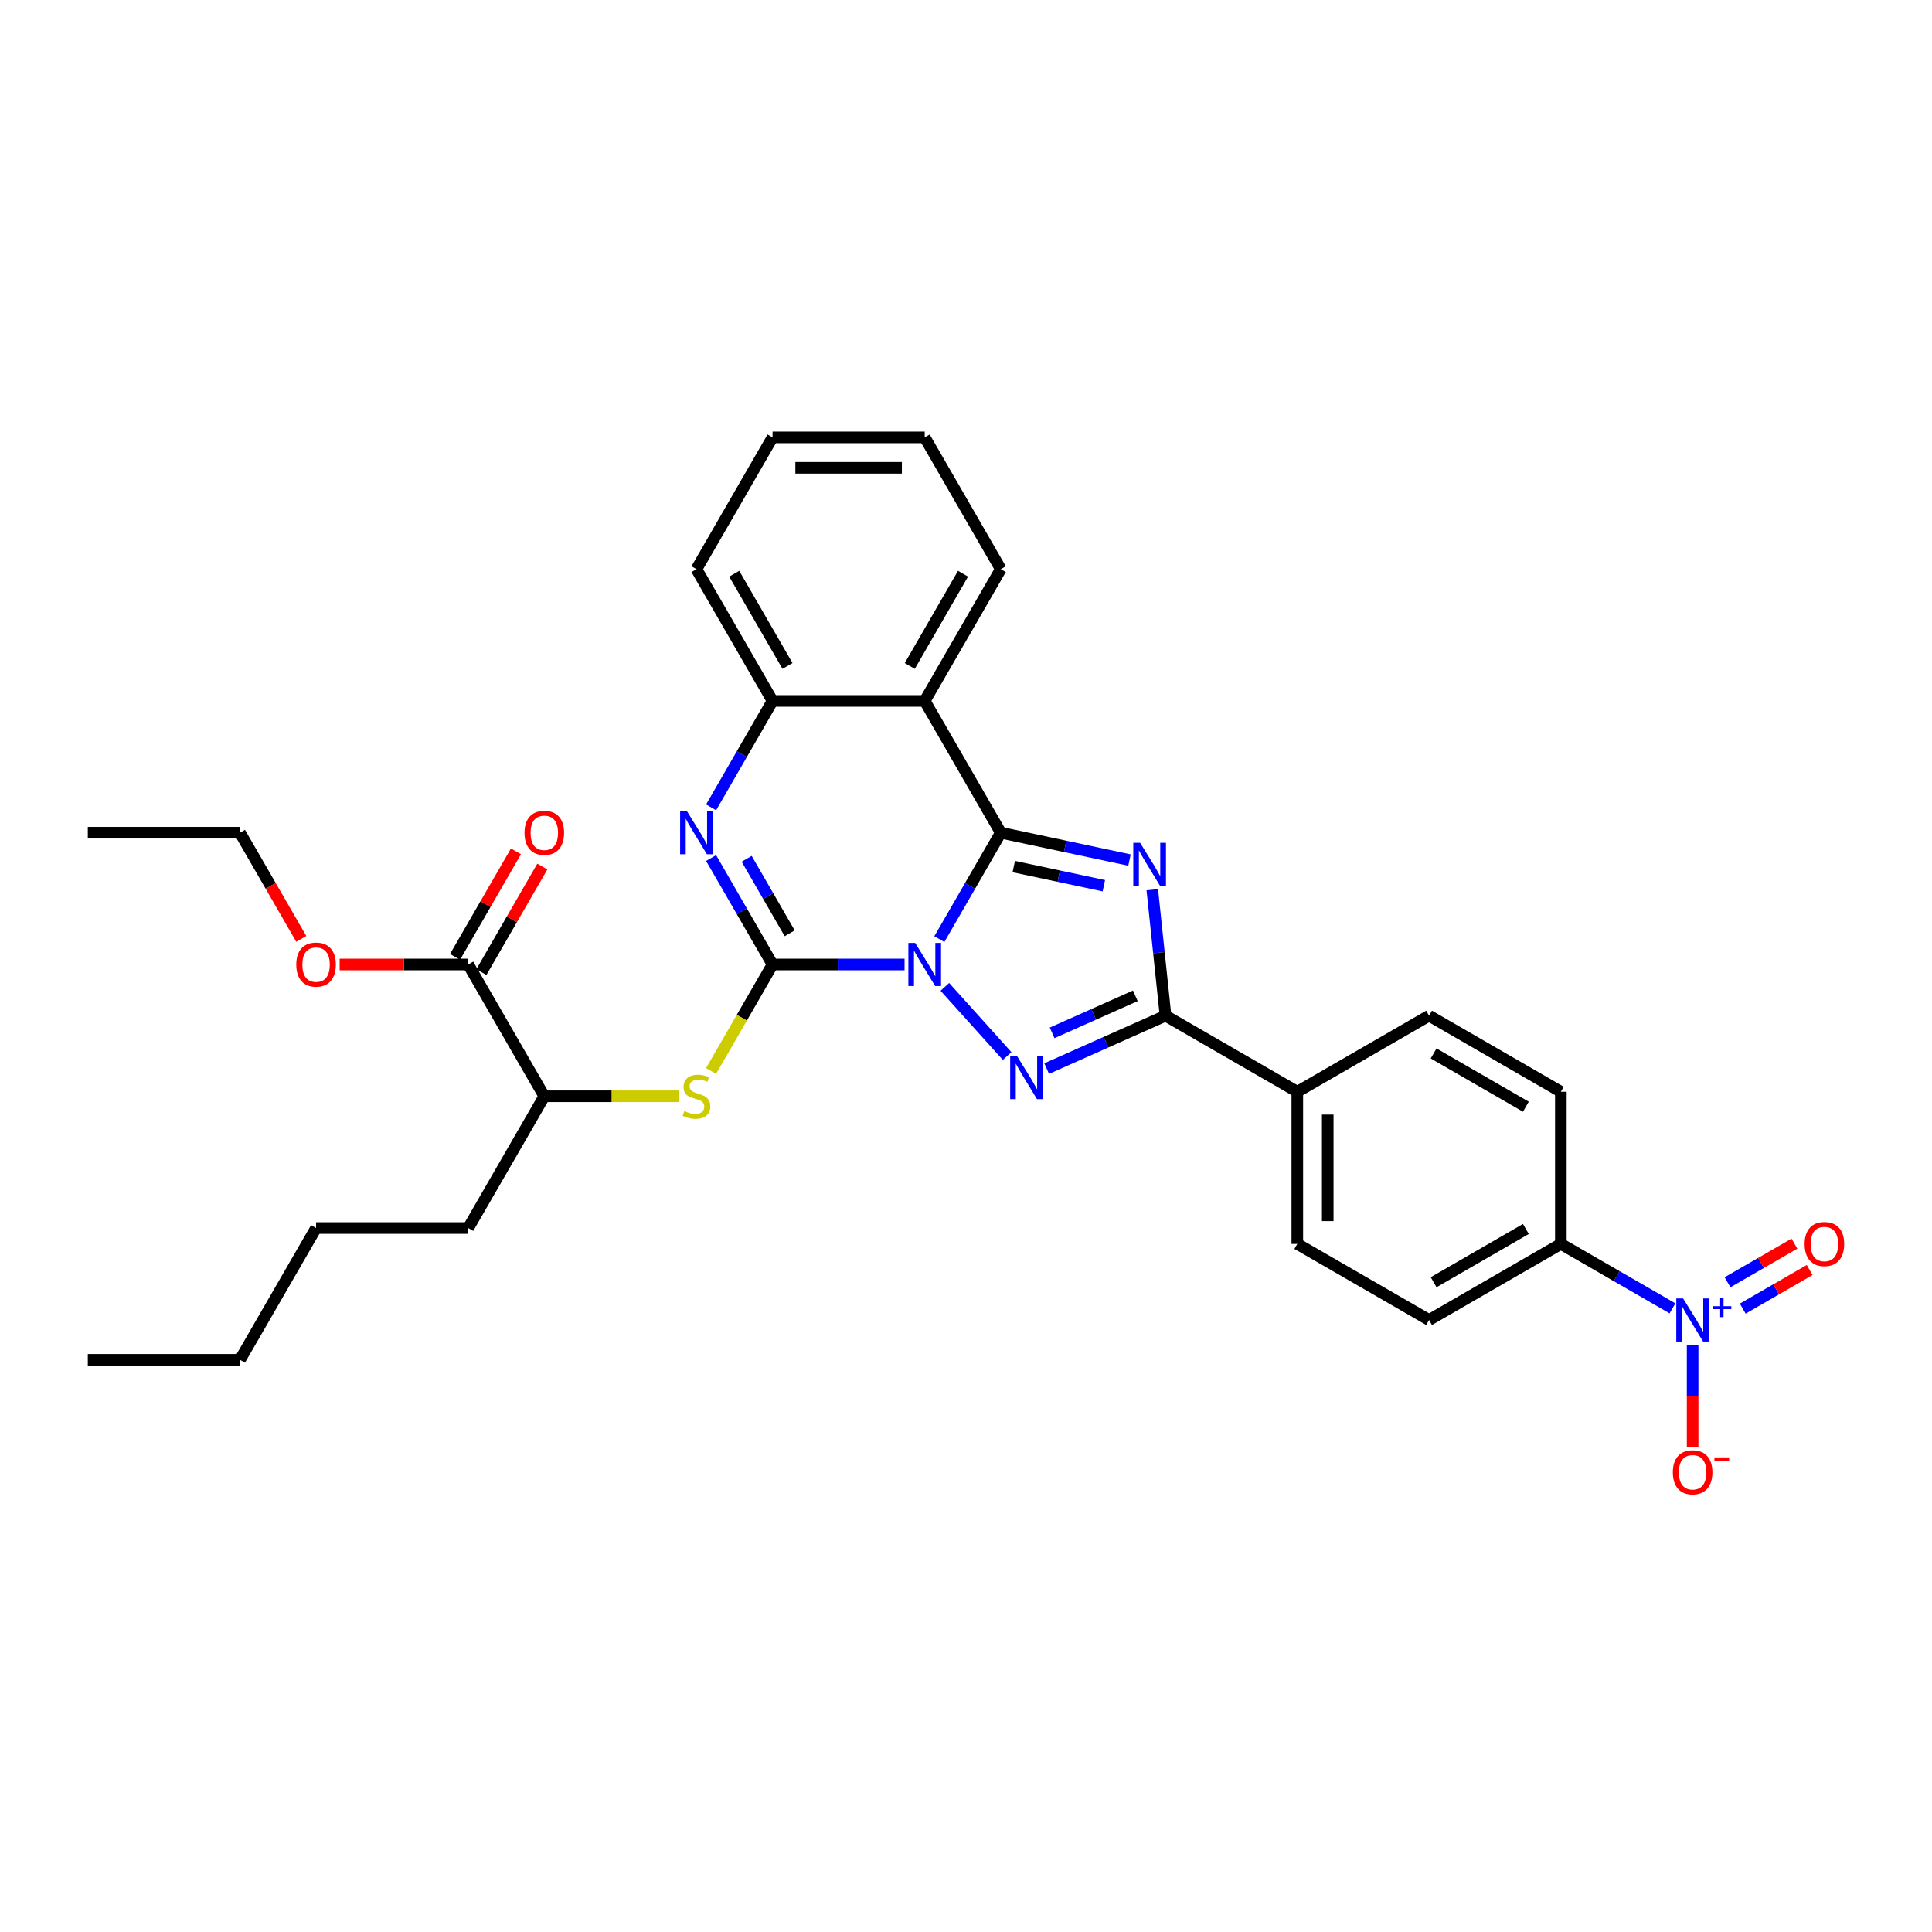 <?xml version='1.0' encoding='iso-8859-1'?>
<svg version='1.1' baseProfile='full'
              xmlns='http://www.w3.org/2000/svg'
                      xmlns:rdkit='http://www.rdkit.org/xml'
                      xmlns:xlink='http://www.w3.org/1999/xlink'
                  xml:space='preserve'
width='1000px' height='1000px' viewBox='0 0 1000 1000'>
<!-- END OF HEADER -->
<rect style='opacity:1.0;fill:#FFFFFF;stroke:none' width='1000' height='1000' x='0' y='0'> </rect>
<path class='bond-0' d='M 486.2,486.095 L 502.102,458.552' style='fill:none;fill-rule:evenodd;stroke:#0000FF;stroke-width:6px;stroke-linecap:butt;stroke-linejoin:miter;stroke-opacity:1' />
<path class='bond-0' d='M 502.102,458.552 L 518.004,431.009' style='fill:none;fill-rule:evenodd;stroke:#000000;stroke-width:6px;stroke-linecap:butt;stroke-linejoin:miter;stroke-opacity:1' />
<path class='bond-1' d='M 468.197,499.216 L 434.032,499.216' style='fill:none;fill-rule:evenodd;stroke:#0000FF;stroke-width:6px;stroke-linecap:butt;stroke-linejoin:miter;stroke-opacity:1' />
<path class='bond-1' d='M 434.032,499.216 L 399.867,499.216' style='fill:none;fill-rule:evenodd;stroke:#000000;stroke-width:6px;stroke-linecap:butt;stroke-linejoin:miter;stroke-opacity:1' />
<path class='bond-3' d='M 489.052,510.797 L 521.286,546.597' style='fill:none;fill-rule:evenodd;stroke:#0000FF;stroke-width:6px;stroke-linecap:butt;stroke-linejoin:miter;stroke-opacity:1' />
<path class='bond-2' d='M 518.004,431.009 L 551.309,438.089' style='fill:none;fill-rule:evenodd;stroke:#000000;stroke-width:6px;stroke-linecap:butt;stroke-linejoin:miter;stroke-opacity:1' />
<path class='bond-2' d='M 551.309,438.089 L 584.614,445.168' style='fill:none;fill-rule:evenodd;stroke:#0000FF;stroke-width:6px;stroke-linecap:butt;stroke-linejoin:miter;stroke-opacity:1' />
<path class='bond-2' d='M 524.721,448.541 L 548.034,453.496' style='fill:none;fill-rule:evenodd;stroke:#000000;stroke-width:6px;stroke-linecap:butt;stroke-linejoin:miter;stroke-opacity:1' />
<path class='bond-2' d='M 548.034,453.496 L 571.347,458.451' style='fill:none;fill-rule:evenodd;stroke:#0000FF;stroke-width:6px;stroke-linecap:butt;stroke-linejoin:miter;stroke-opacity:1' />
<path class='bond-6' d='M 518.004,431.009 L 478.625,362.803' style='fill:none;fill-rule:evenodd;stroke:#000000;stroke-width:6px;stroke-linecap:butt;stroke-linejoin:miter;stroke-opacity:1' />
<path class='bond-5' d='M 399.867,499.216 L 383.965,471.673' style='fill:none;fill-rule:evenodd;stroke:#000000;stroke-width:6px;stroke-linecap:butt;stroke-linejoin:miter;stroke-opacity:1' />
<path class='bond-5' d='M 383.965,471.673 L 368.063,444.131' style='fill:none;fill-rule:evenodd;stroke:#0000FF;stroke-width:6px;stroke-linecap:butt;stroke-linejoin:miter;stroke-opacity:1' />
<path class='bond-5' d='M 408.737,483.077 L 397.606,463.798' style='fill:none;fill-rule:evenodd;stroke:#000000;stroke-width:6px;stroke-linecap:butt;stroke-linejoin:miter;stroke-opacity:1' />
<path class='bond-5' d='M 397.606,463.798 L 386.475,444.518' style='fill:none;fill-rule:evenodd;stroke:#0000FF;stroke-width:6px;stroke-linecap:butt;stroke-linejoin:miter;stroke-opacity:1' />
<path class='bond-9' d='M 399.867,499.216 L 383.956,526.775' style='fill:none;fill-rule:evenodd;stroke:#000000;stroke-width:6px;stroke-linecap:butt;stroke-linejoin:miter;stroke-opacity:1' />
<path class='bond-9' d='M 383.956,526.775 L 368.045,554.333' style='fill:none;fill-rule:evenodd;stroke:#CCCC00;stroke-width:6px;stroke-linecap:butt;stroke-linejoin:miter;stroke-opacity:1' />
<path class='bond-32' d='M 596.42,460.505 L 599.847,493.108' style='fill:none;fill-rule:evenodd;stroke:#0000FF;stroke-width:6px;stroke-linecap:butt;stroke-linejoin:miter;stroke-opacity:1' />
<path class='bond-32' d='M 599.847,493.108 L 603.274,525.711' style='fill:none;fill-rule:evenodd;stroke:#000000;stroke-width:6px;stroke-linecap:butt;stroke-linejoin:miter;stroke-opacity:1' />
<path class='bond-4' d='M 541.752,553.102 L 572.513,539.407' style='fill:none;fill-rule:evenodd;stroke:#0000FF;stroke-width:6px;stroke-linecap:butt;stroke-linejoin:miter;stroke-opacity:1' />
<path class='bond-4' d='M 572.513,539.407 L 603.274,525.711' style='fill:none;fill-rule:evenodd;stroke:#000000;stroke-width:6px;stroke-linecap:butt;stroke-linejoin:miter;stroke-opacity:1' />
<path class='bond-4' d='M 544.574,534.604 L 566.106,525.017' style='fill:none;fill-rule:evenodd;stroke:#0000FF;stroke-width:6px;stroke-linecap:butt;stroke-linejoin:miter;stroke-opacity:1' />
<path class='bond-4' d='M 566.106,525.017 L 587.639,515.43' style='fill:none;fill-rule:evenodd;stroke:#000000;stroke-width:6px;stroke-linecap:butt;stroke-linejoin:miter;stroke-opacity:1' />
<path class='bond-12' d='M 603.274,525.711 L 671.48,565.09' style='fill:none;fill-rule:evenodd;stroke:#000000;stroke-width:6px;stroke-linecap:butt;stroke-linejoin:miter;stroke-opacity:1' />
<path class='bond-8' d='M 368.063,417.888 L 383.965,390.346' style='fill:none;fill-rule:evenodd;stroke:#0000FF;stroke-width:6px;stroke-linecap:butt;stroke-linejoin:miter;stroke-opacity:1' />
<path class='bond-8' d='M 383.965,390.346 L 399.867,362.803' style='fill:none;fill-rule:evenodd;stroke:#000000;stroke-width:6px;stroke-linecap:butt;stroke-linejoin:miter;stroke-opacity:1' />
<path class='bond-22' d='M 478.625,362.803 L 518.004,294.596' style='fill:none;fill-rule:evenodd;stroke:#000000;stroke-width:6px;stroke-linecap:butt;stroke-linejoin:miter;stroke-opacity:1' />
<path class='bond-22' d='M 470.89,344.696 L 498.456,296.951' style='fill:none;fill-rule:evenodd;stroke:#000000;stroke-width:6px;stroke-linecap:butt;stroke-linejoin:miter;stroke-opacity:1' />
<path class='bond-33' d='M 478.625,362.803 L 399.867,362.803' style='fill:none;fill-rule:evenodd;stroke:#000000;stroke-width:6px;stroke-linecap:butt;stroke-linejoin:miter;stroke-opacity:1' />
<path class='bond-7' d='M 865.673,677.207 L 836.783,660.528' style='fill:none;fill-rule:evenodd;stroke:#0000FF;stroke-width:6px;stroke-linecap:butt;stroke-linejoin:miter;stroke-opacity:1' />
<path class='bond-7' d='M 836.783,660.528 L 807.894,643.848' style='fill:none;fill-rule:evenodd;stroke:#000000;stroke-width:6px;stroke-linecap:butt;stroke-linejoin:miter;stroke-opacity:1' />
<path class='bond-14' d='M 876.1,696.349 L 876.1,722.708' style='fill:none;fill-rule:evenodd;stroke:#0000FF;stroke-width:6px;stroke-linecap:butt;stroke-linejoin:miter;stroke-opacity:1' />
<path class='bond-14' d='M 876.1,722.708 L 876.1,749.067' style='fill:none;fill-rule:evenodd;stroke:#FF0000;stroke-width:6px;stroke-linecap:butt;stroke-linejoin:miter;stroke-opacity:1' />
<path class='bond-15' d='M 902.047,677.341 L 919.36,667.346' style='fill:none;fill-rule:evenodd;stroke:#0000FF;stroke-width:6px;stroke-linecap:butt;stroke-linejoin:miter;stroke-opacity:1' />
<path class='bond-15' d='M 919.36,667.346 L 936.673,657.35' style='fill:none;fill-rule:evenodd;stroke:#FF0000;stroke-width:6px;stroke-linecap:butt;stroke-linejoin:miter;stroke-opacity:1' />
<path class='bond-15' d='M 894.171,663.7 L 911.484,653.704' style='fill:none;fill-rule:evenodd;stroke:#0000FF;stroke-width:6px;stroke-linecap:butt;stroke-linejoin:miter;stroke-opacity:1' />
<path class='bond-15' d='M 911.484,653.704 L 928.797,643.709' style='fill:none;fill-rule:evenodd;stroke:#FF0000;stroke-width:6px;stroke-linecap:butt;stroke-linejoin:miter;stroke-opacity:1' />
<path class='bond-23' d='M 399.867,362.803 L 360.488,294.596' style='fill:none;fill-rule:evenodd;stroke:#000000;stroke-width:6px;stroke-linecap:butt;stroke-linejoin:miter;stroke-opacity:1' />
<path class='bond-23' d='M 407.601,344.696 L 380.036,296.951' style='fill:none;fill-rule:evenodd;stroke:#000000;stroke-width:6px;stroke-linecap:butt;stroke-linejoin:miter;stroke-opacity:1' />
<path class='bond-13' d='M 351.367,567.423 L 316.548,567.423' style='fill:none;fill-rule:evenodd;stroke:#CCCC00;stroke-width:6px;stroke-linecap:butt;stroke-linejoin:miter;stroke-opacity:1' />
<path class='bond-13' d='M 316.548,567.423 L 281.729,567.423' style='fill:none;fill-rule:evenodd;stroke:#000000;stroke-width:6px;stroke-linecap:butt;stroke-linejoin:miter;stroke-opacity:1' />
<path class='bond-10' d='M 242.35,499.216 L 281.729,567.423' style='fill:none;fill-rule:evenodd;stroke:#000000;stroke-width:6px;stroke-linecap:butt;stroke-linejoin:miter;stroke-opacity:1' />
<path class='bond-16' d='M 249.171,503.154 L 264.936,475.848' style='fill:none;fill-rule:evenodd;stroke:#000000;stroke-width:6px;stroke-linecap:butt;stroke-linejoin:miter;stroke-opacity:1' />
<path class='bond-16' d='M 264.936,475.848 L 280.702,448.541' style='fill:none;fill-rule:evenodd;stroke:#FF0000;stroke-width:6px;stroke-linecap:butt;stroke-linejoin:miter;stroke-opacity:1' />
<path class='bond-16' d='M 235.529,495.278 L 251.295,467.972' style='fill:none;fill-rule:evenodd;stroke:#000000;stroke-width:6px;stroke-linecap:butt;stroke-linejoin:miter;stroke-opacity:1' />
<path class='bond-16' d='M 251.295,467.972 L 267.06,440.665' style='fill:none;fill-rule:evenodd;stroke:#FF0000;stroke-width:6px;stroke-linecap:butt;stroke-linejoin:miter;stroke-opacity:1' />
<path class='bond-21' d='M 242.35,499.216 L 209.075,499.216' style='fill:none;fill-rule:evenodd;stroke:#000000;stroke-width:6px;stroke-linecap:butt;stroke-linejoin:miter;stroke-opacity:1' />
<path class='bond-21' d='M 209.075,499.216 L 175.799,499.216' style='fill:none;fill-rule:evenodd;stroke:#FF0000;stroke-width:6px;stroke-linecap:butt;stroke-linejoin:miter;stroke-opacity:1' />
<path class='bond-11' d='M 807.894,643.848 L 739.687,683.228' style='fill:none;fill-rule:evenodd;stroke:#000000;stroke-width:6px;stroke-linecap:butt;stroke-linejoin:miter;stroke-opacity:1' />
<path class='bond-11' d='M 789.787,636.114 L 742.042,663.679' style='fill:none;fill-rule:evenodd;stroke:#000000;stroke-width:6px;stroke-linecap:butt;stroke-linejoin:miter;stroke-opacity:1' />
<path class='bond-34' d='M 807.894,643.848 L 807.894,565.09' style='fill:none;fill-rule:evenodd;stroke:#000000;stroke-width:6px;stroke-linecap:butt;stroke-linejoin:miter;stroke-opacity:1' />
<path class='bond-19' d='M 671.48,565.09 L 739.687,525.711' style='fill:none;fill-rule:evenodd;stroke:#000000;stroke-width:6px;stroke-linecap:butt;stroke-linejoin:miter;stroke-opacity:1' />
<path class='bond-20' d='M 671.48,565.09 L 671.48,643.848' style='fill:none;fill-rule:evenodd;stroke:#000000;stroke-width:6px;stroke-linecap:butt;stroke-linejoin:miter;stroke-opacity:1' />
<path class='bond-20' d='M 687.232,576.904 L 687.232,632.035' style='fill:none;fill-rule:evenodd;stroke:#000000;stroke-width:6px;stroke-linecap:butt;stroke-linejoin:miter;stroke-opacity:1' />
<path class='bond-24' d='M 281.729,567.423 L 242.35,635.629' style='fill:none;fill-rule:evenodd;stroke:#000000;stroke-width:6px;stroke-linecap:butt;stroke-linejoin:miter;stroke-opacity:1' />
<path class='bond-17' d='M 807.894,565.09 L 739.687,525.711' style='fill:none;fill-rule:evenodd;stroke:#000000;stroke-width:6px;stroke-linecap:butt;stroke-linejoin:miter;stroke-opacity:1' />
<path class='bond-17' d='M 789.787,572.825 L 742.042,545.259' style='fill:none;fill-rule:evenodd;stroke:#000000;stroke-width:6px;stroke-linecap:butt;stroke-linejoin:miter;stroke-opacity:1' />
<path class='bond-18' d='M 739.687,683.228 L 671.48,643.848' style='fill:none;fill-rule:evenodd;stroke:#000000;stroke-width:6px;stroke-linecap:butt;stroke-linejoin:miter;stroke-opacity:1' />
<path class='bond-25' d='M 155.944,485.969 L 140.078,458.489' style='fill:none;fill-rule:evenodd;stroke:#FF0000;stroke-width:6px;stroke-linecap:butt;stroke-linejoin:miter;stroke-opacity:1' />
<path class='bond-25' d='M 140.078,458.489 L 124.213,431.009' style='fill:none;fill-rule:evenodd;stroke:#000000;stroke-width:6px;stroke-linecap:butt;stroke-linejoin:miter;stroke-opacity:1' />
<path class='bond-27' d='M 518.004,294.596 L 478.625,226.39' style='fill:none;fill-rule:evenodd;stroke:#000000;stroke-width:6px;stroke-linecap:butt;stroke-linejoin:miter;stroke-opacity:1' />
<path class='bond-29' d='M 360.488,294.596 L 399.867,226.39' style='fill:none;fill-rule:evenodd;stroke:#000000;stroke-width:6px;stroke-linecap:butt;stroke-linejoin:miter;stroke-opacity:1' />
<path class='bond-26' d='M 242.35,635.629 L 163.592,635.629' style='fill:none;fill-rule:evenodd;stroke:#000000;stroke-width:6px;stroke-linecap:butt;stroke-linejoin:miter;stroke-opacity:1' />
<path class='bond-30' d='M 124.213,431.009 L 45.455,431.009' style='fill:none;fill-rule:evenodd;stroke:#000000;stroke-width:6px;stroke-linecap:butt;stroke-linejoin:miter;stroke-opacity:1' />
<path class='bond-28' d='M 163.592,635.629 L 124.213,703.836' style='fill:none;fill-rule:evenodd;stroke:#000000;stroke-width:6px;stroke-linecap:butt;stroke-linejoin:miter;stroke-opacity:1' />
<path class='bond-35' d='M 478.625,226.39 L 399.867,226.39' style='fill:none;fill-rule:evenodd;stroke:#000000;stroke-width:6px;stroke-linecap:butt;stroke-linejoin:miter;stroke-opacity:1' />
<path class='bond-35' d='M 466.811,242.141 L 411.68,242.141' style='fill:none;fill-rule:evenodd;stroke:#000000;stroke-width:6px;stroke-linecap:butt;stroke-linejoin:miter;stroke-opacity:1' />
<path class='bond-31' d='M 124.213,703.836 L 45.455,703.836' style='fill:none;fill-rule:evenodd;stroke:#000000;stroke-width:6px;stroke-linecap:butt;stroke-linejoin:miter;stroke-opacity:1' />
<path  class='atom-0' d='M 473.695 488.064
L 481.003 499.878
Q 481.728 501.043, 482.894 503.154
Q 484.059 505.265, 484.122 505.391
L 484.122 488.064
L 487.084 488.064
L 487.084 510.368
L 484.028 510.368
L 476.183 497.452
Q 475.27 495.94, 474.293 494.207
Q 473.348 492.474, 473.065 491.939
L 473.065 510.368
L 470.166 510.368
L 470.166 488.064
L 473.695 488.064
' fill='#0000FF'/>
<path  class='atom-3' d='M 590.111 436.232
L 597.42 448.046
Q 598.144 449.211, 599.31 451.322
Q 600.476 453.433, 600.539 453.559
L 600.539 436.232
L 603.5 436.232
L 603.5 458.536
L 600.444 458.536
L 592.6 445.62
Q 591.686 444.108, 590.709 442.375
Q 589.764 440.643, 589.481 440.107
L 589.481 458.536
L 586.583 458.536
L 586.583 436.232
L 590.111 436.232
' fill='#0000FF'/>
<path  class='atom-4' d='M 526.394 546.593
L 533.703 558.406
Q 534.428 559.572, 535.593 561.683
Q 536.759 563.794, 536.822 563.92
L 536.822 546.593
L 539.783 546.593
L 539.783 568.897
L 536.727 568.897
L 528.883 555.981
Q 527.969 554.469, 526.993 552.736
Q 526.048 551.003, 525.764 550.468
L 525.764 568.897
L 522.866 568.897
L 522.866 546.593
L 526.394 546.593
' fill='#0000FF'/>
<path  class='atom-6' d='M 355.557 419.857
L 362.866 431.671
Q 363.591 432.837, 364.756 434.947
Q 365.922 437.058, 365.985 437.184
L 365.985 419.857
L 368.946 419.857
L 368.946 442.162
L 365.89 442.162
L 358.046 429.245
Q 357.132 427.733, 356.156 426
Q 355.211 424.268, 354.927 423.732
L 354.927 442.162
L 352.029 442.162
L 352.029 419.857
L 355.557 419.857
' fill='#0000FF'/>
<path  class='atom-8' d='M 871.17 672.075
L 878.479 683.889
Q 879.203 685.055, 880.369 687.165
Q 881.535 689.276, 881.598 689.402
L 881.598 672.075
L 884.559 672.075
L 884.559 694.38
L 881.503 694.38
L 873.659 681.463
Q 872.745 679.951, 871.769 678.218
Q 870.823 676.486, 870.54 675.95
L 870.54 694.38
L 867.642 694.38
L 867.642 672.075
L 871.17 672.075
' fill='#0000FF'/>
<path  class='atom-8' d='M 886.43 676.096
L 890.36 676.096
L 890.36 671.958
L 892.106 671.958
L 892.106 676.096
L 896.14 676.096
L 896.14 677.593
L 892.106 677.593
L 892.106 681.751
L 890.36 681.751
L 890.36 677.593
L 886.43 677.593
L 886.43 676.096
' fill='#0000FF'/>
<path  class='atom-10' d='M 354.187 575.078
Q 354.439 575.173, 355.478 575.614
Q 356.518 576.055, 357.652 576.338
Q 358.818 576.59, 359.952 576.59
Q 362.063 576.59, 363.291 575.582
Q 364.52 574.542, 364.52 572.747
Q 364.52 571.518, 363.89 570.762
Q 363.291 570.006, 362.346 569.596
Q 361.401 569.187, 359.826 568.714
Q 357.841 568.116, 356.644 567.549
Q 355.478 566.982, 354.628 565.785
Q 353.809 564.587, 353.809 562.571
Q 353.809 559.767, 355.699 558.035
Q 357.621 556.302, 361.401 556.302
Q 363.984 556.302, 366.914 557.531
L 366.19 559.956
Q 363.512 558.854, 361.496 558.854
Q 359.322 558.854, 358.125 559.767
Q 356.928 560.65, 356.959 562.193
Q 356.959 563.39, 357.558 564.115
Q 358.188 564.839, 359.07 565.249
Q 359.983 565.659, 361.496 566.131
Q 363.512 566.761, 364.709 567.391
Q 365.906 568.021, 366.757 569.313
Q 367.639 570.573, 367.639 572.747
Q 367.639 575.834, 365.56 577.504
Q 363.512 579.142, 360.078 579.142
Q 358.093 579.142, 356.581 578.701
Q 355.1 578.291, 353.336 577.567
L 354.187 575.078
' fill='#CCCC00'/>
<path  class='atom-15' d='M 865.862 762.049
Q 865.862 756.693, 868.508 753.7
Q 871.154 750.708, 876.1 750.708
Q 881.046 750.708, 883.693 753.7
Q 886.339 756.693, 886.339 762.049
Q 886.339 767.467, 883.661 770.555
Q 880.983 773.61, 876.1 773.61
Q 871.186 773.61, 868.508 770.555
Q 865.862 767.499, 865.862 762.049
M 876.1 771.09
Q 879.503 771.09, 881.33 768.822
Q 883.188 766.522, 883.188 762.049
Q 883.188 757.67, 881.33 755.465
Q 879.503 753.228, 876.1 753.228
Q 872.698 753.228, 870.839 755.433
Q 869.012 757.638, 869.012 762.049
Q 869.012 766.554, 870.839 768.822
Q 872.698 771.09, 876.1 771.09
' fill='#FF0000'/>
<path  class='atom-15' d='M 887.378 754.348
L 895.009 754.348
L 895.009 756.011
L 887.378 756.011
L 887.378 754.348
' fill='#FF0000'/>
<path  class='atom-16' d='M 934.068 643.911
Q 934.068 638.556, 936.715 635.563
Q 939.361 632.57, 944.307 632.57
Q 949.253 632.57, 951.899 635.563
Q 954.545 638.556, 954.545 643.911
Q 954.545 649.33, 951.868 652.417
Q 949.19 655.473, 944.307 655.473
Q 939.392 655.473, 936.715 652.417
Q 934.068 649.361, 934.068 643.911
M 944.307 652.953
Q 947.709 652.953, 949.536 650.685
Q 951.395 648.385, 951.395 643.911
Q 951.395 639.532, 949.536 637.327
Q 947.709 635.09, 944.307 635.09
Q 940.905 635.09, 939.046 637.296
Q 937.219 639.501, 937.219 643.911
Q 937.219 648.416, 939.046 650.685
Q 940.905 652.953, 944.307 652.953
' fill='#FF0000'/>
<path  class='atom-17' d='M 271.491 431.072
Q 271.491 425.717, 274.137 422.724
Q 276.783 419.731, 281.729 419.731
Q 286.675 419.731, 289.322 422.724
Q 291.968 425.717, 291.968 431.072
Q 291.968 436.491, 289.29 439.578
Q 286.612 442.634, 281.729 442.634
Q 276.815 442.634, 274.137 439.578
Q 271.491 436.523, 271.491 431.072
M 281.729 440.114
Q 285.132 440.114, 286.959 437.846
Q 288.818 435.546, 288.818 431.072
Q 288.818 426.694, 286.959 424.488
Q 285.132 422.252, 281.729 422.252
Q 278.327 422.252, 276.468 424.457
Q 274.641 426.662, 274.641 431.072
Q 274.641 435.577, 276.468 437.846
Q 278.327 440.114, 281.729 440.114
' fill='#FF0000'/>
<path  class='atom-22' d='M 153.353 499.279
Q 153.353 493.924, 156 490.931
Q 158.646 487.938, 163.592 487.938
Q 168.538 487.938, 171.184 490.931
Q 173.83 493.924, 173.83 499.279
Q 173.83 504.698, 171.153 507.785
Q 168.475 510.841, 163.592 510.841
Q 158.677 510.841, 156 507.785
Q 153.353 504.729, 153.353 499.279
M 163.592 508.321
Q 166.994 508.321, 168.821 506.052
Q 170.68 503.753, 170.68 499.279
Q 170.68 494.9, 168.821 492.695
Q 166.994 490.458, 163.592 490.458
Q 160.19 490.458, 158.331 492.663
Q 156.504 494.869, 156.504 499.279
Q 156.504 503.784, 158.331 506.052
Q 160.19 508.321, 163.592 508.321
' fill='#FF0000'/>
</svg>
